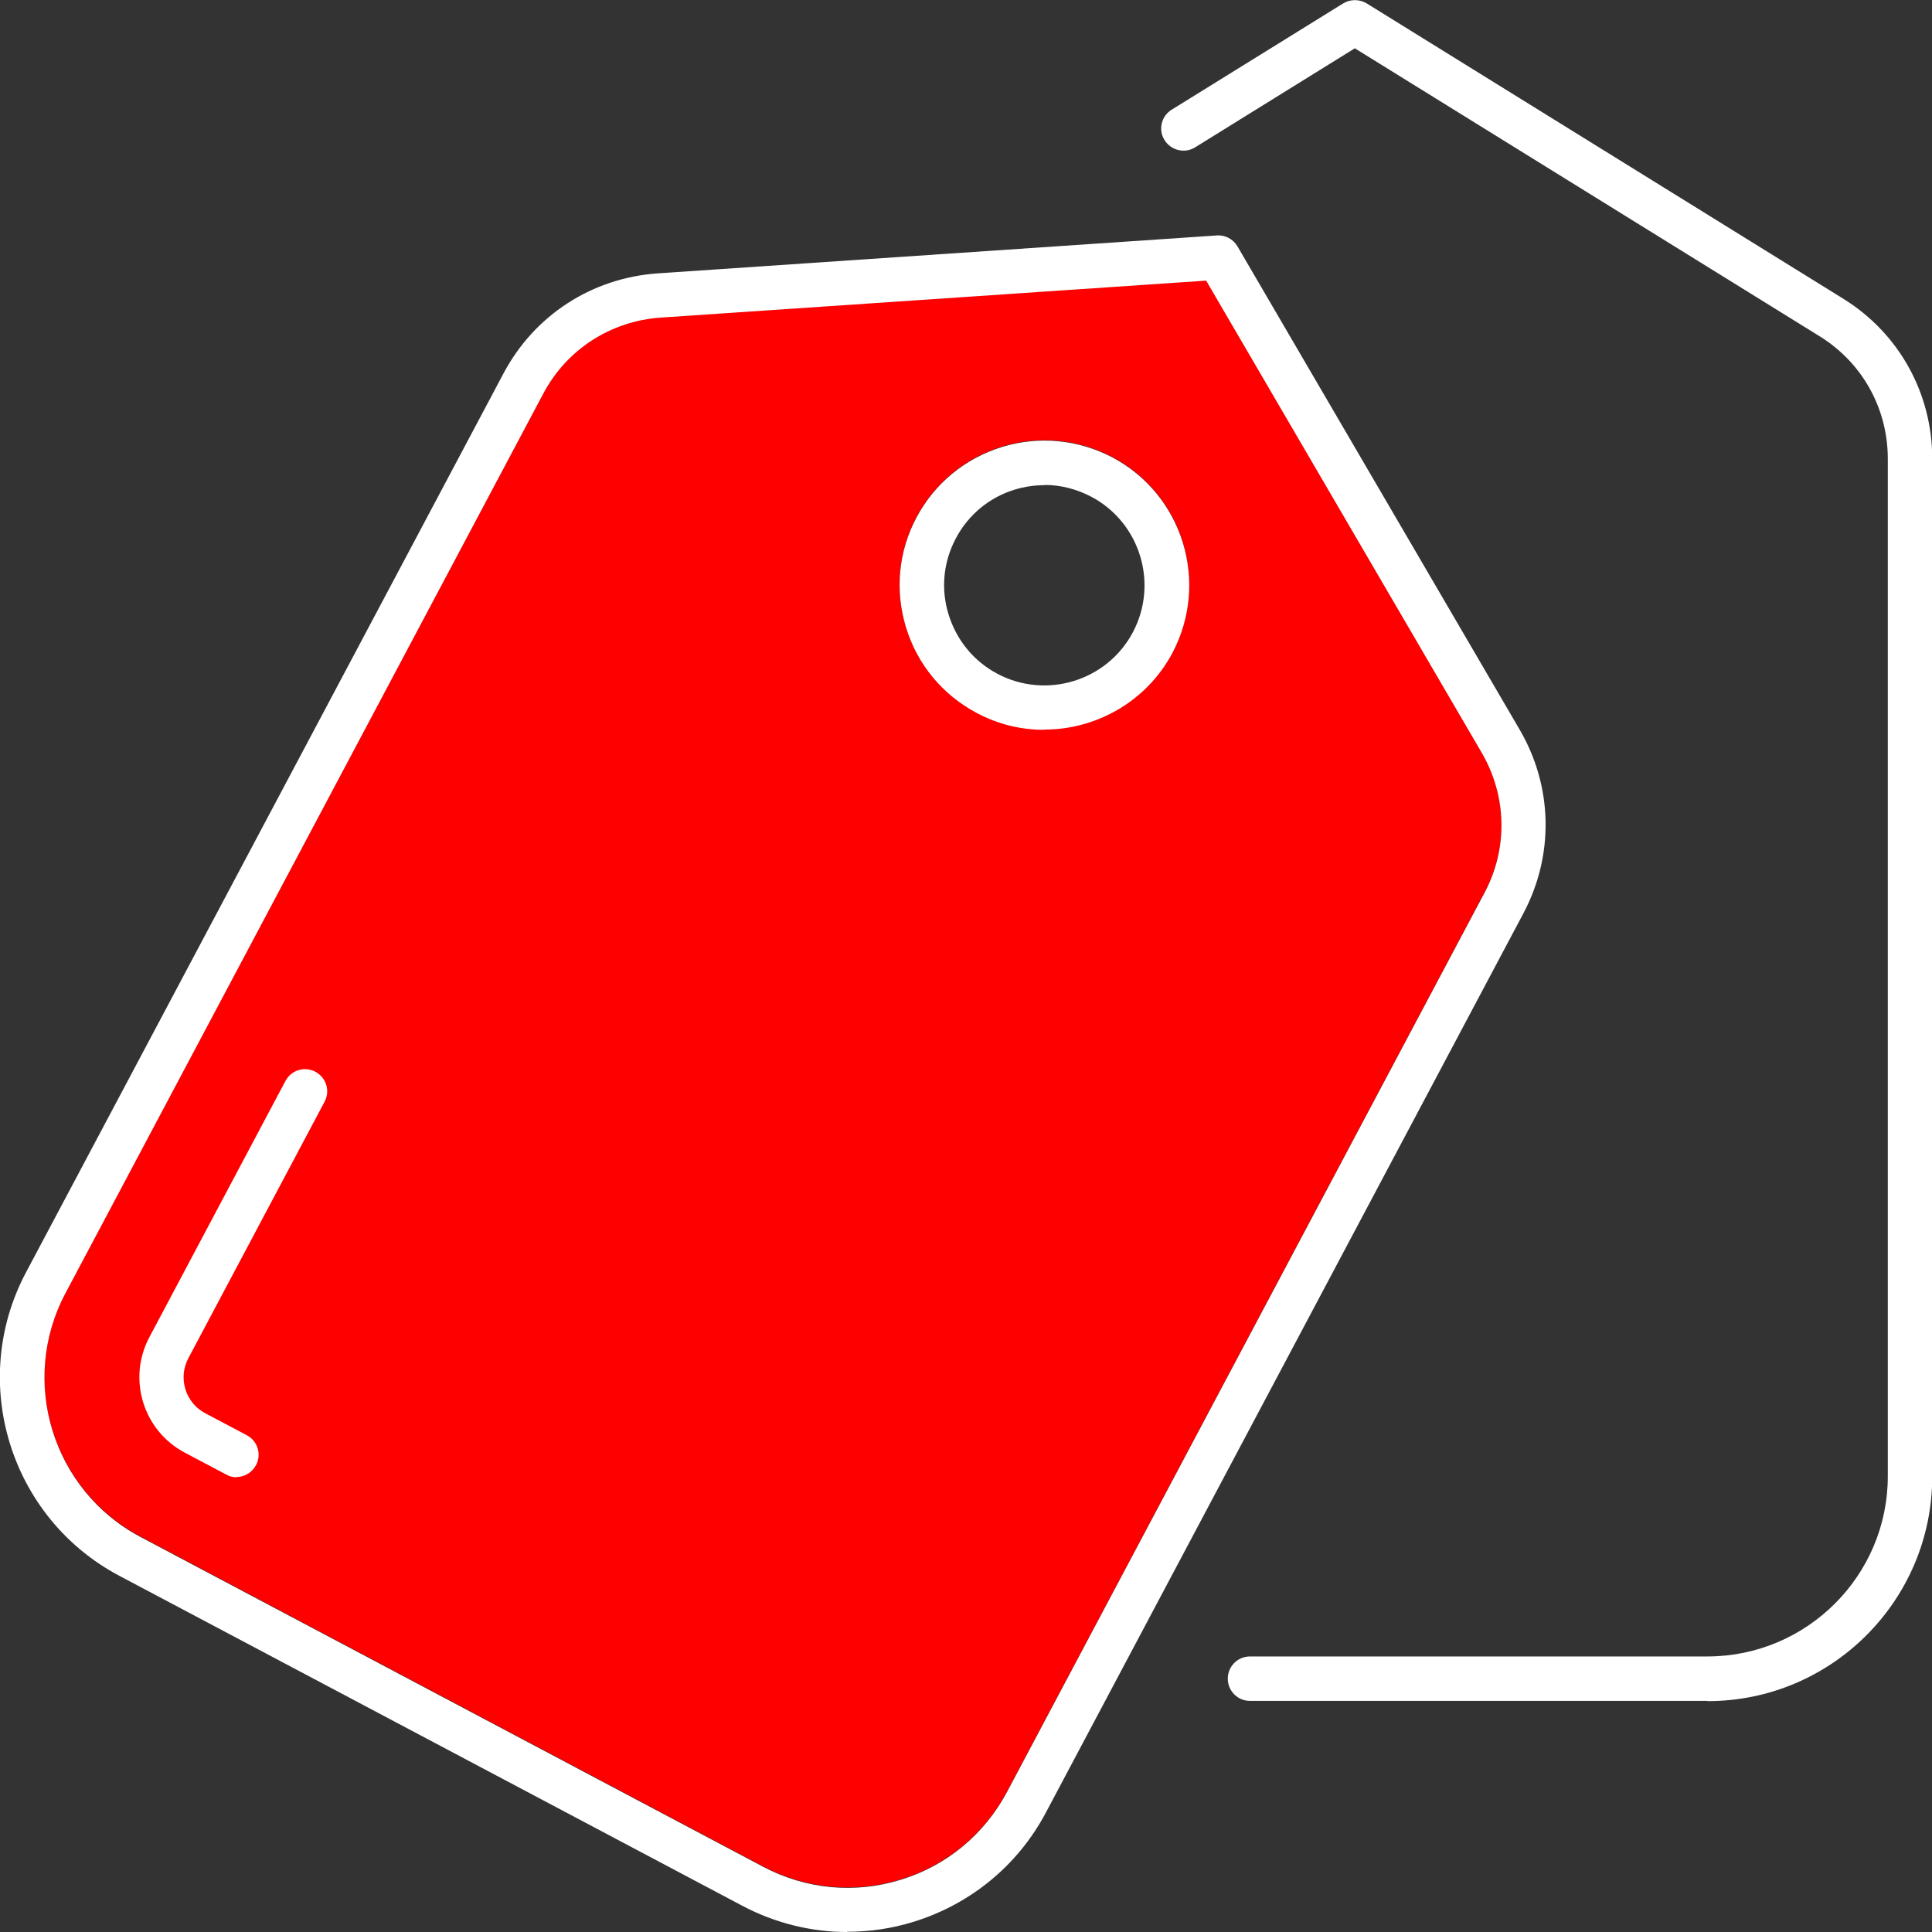 <?xml version="1.0" encoding="UTF-8"?><svg id="Calque_2" xmlns="http://www.w3.org/2000/svg" width="80" height="80" viewBox="0 0 80 80"><rect x="0" y="0" width="80" height="80" fill="#333333" stroke="none"/><defs><style>.cls-1{fill:red;}.cls-1,.cls-2{stroke-width:0px;}.cls-2{fill:#fff;}</style></defs><g id="Calque_1-2"><path class="cls-1" d="M49.95,11.61l-22.58,1.53c-2.08.14-3.91,1.32-4.88,3.16L2.71,53.53c-1.93,3.63-.54,8.16,3.1,10.09l25.79,13.66c1.76.93,3.78,1.13,5.69.54,1.91-.58,3.47-1.88,4.41-3.64l19.77-37.23c.98-1.84.93-4.01-.12-5.81l-11.4-19.53ZM48.54,27.02h0c-1.07,2.02-3.16,3.18-5.3,3.18-.95,0-1.9-.22-2.8-.7-1.41-.75-2.45-2-2.92-3.53-.47-1.53-.32-3.15.43-4.56.75-1.41,2.01-2.45,3.54-2.92,1.53-.47,3.15-.31,4.57.43,2.92,1.55,4.03,5.17,2.49,8.09Z"/><path class="cls-2" d="M70.7,70.43h-18.94c-.51,0-.92-.41-.92-.92s.41-.92.92-.92h18.94c4.12,0,7.47-3.35,7.47-7.46V19c0-2.09-1.06-3.99-2.83-5.08L56.1,2l-6.61,4.1c-.43.27-1,.13-1.27-.3-.27-.43-.13-1,.3-1.26L55.62.14c.3-.18.67-.18.97,0l19.72,12.22c2.32,1.43,3.7,3.92,3.7,6.64v42.14c0,5.13-4.17,9.3-9.3,9.3Z"/><path class="cls-2" d="M35.08,80c-1.5,0-2.99-.37-4.35-1.09l-25.79-13.66c-4.53-2.4-6.27-8.04-3.86-12.57L20.85,15.46c1.28-2.41,3.66-3.95,6.38-4.14l23.15-1.57c.35-.03.68.15.86.45l11.69,20.02c1.37,2.35,1.43,5.19.15,7.6l-19.77,37.23c-1.16,2.19-3.12,3.8-5.49,4.53-.9.28-1.82.41-2.74.41ZM49.95,11.62l-22.58,1.53c-2.08.14-3.91,1.32-4.88,3.16L2.71,53.55c-1.93,3.63-.54,8.16,3.1,10.09l25.79,13.66h0c1.76.93,3.78,1.13,5.69.54,1.91-.58,3.47-1.88,4.41-3.64l19.77-37.23c.98-1.84.93-4.01-.12-5.81l-11.4-19.53Z"/><path class="cls-2" d="M9.8,61.17c-.15,0-.29-.03-.43-.11l-1.72-.91c-1.72-.91-2.38-3.05-1.47-4.77l5.64-10.62c.24-.45.79-.62,1.24-.38.45.24.62.79.38,1.24l-5.64,10.62c-.44.82-.12,1.85.7,2.28l1.72.91c.45.24.62.79.38,1.24-.17.31-.48.49-.81.49Z"/><path class="cls-2" d="M43.24,30.22c-.95,0-1.9-.22-2.8-.7-1.41-.75-2.45-2-2.92-3.53-.47-1.53-.32-3.15.43-4.56.75-1.41,2.01-2.45,3.54-2.92,1.53-.47,3.15-.31,4.57.43,2.92,1.55,4.03,5.17,2.49,8.09h0c-1.07,2.02-3.16,3.18-5.3,3.18ZM43.25,20.09c-.41,0-.82.06-1.22.18-1.06.32-1.93,1.04-2.45,2.02-.52.98-.63,2.1-.3,3.16.33,1.06,1.04,1.93,2.02,2.45,2.02,1.07,4.54.3,5.61-1.72,1.07-2.02.3-4.54-1.72-5.61-.61-.32-1.27-.49-1.94-.49ZM47.73,26.61h0,0Z"/></g></svg>